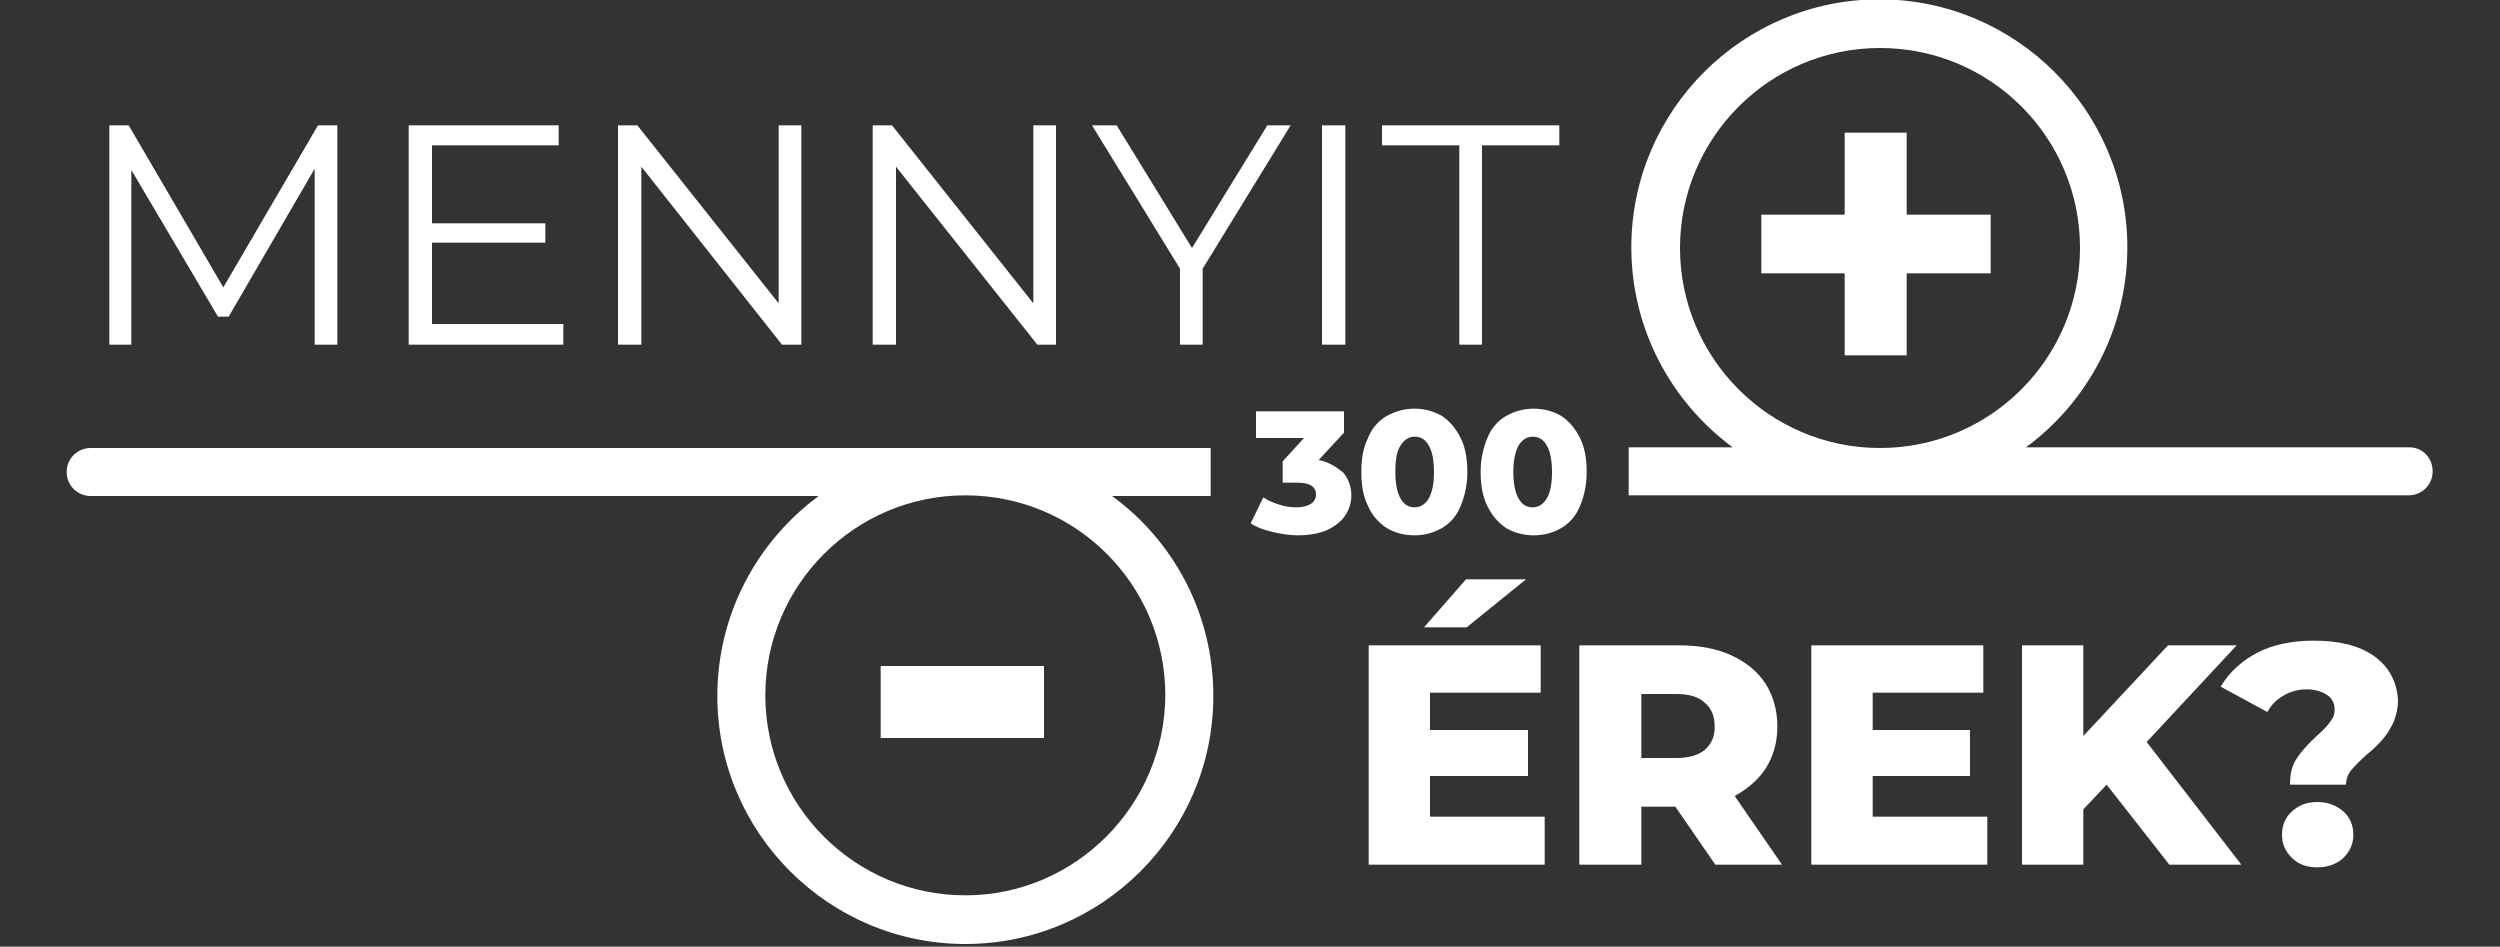 <?xml version="1.0" encoding="utf-8"?>
<!-- Generator: Adobe Illustrator 23.0.2, SVG Export Plug-In . SVG Version: 6.00 Build 0)  -->
<svg version="1.1" id="Layer_1" xmlns="http://www.w3.org/2000/svg" xmlns:xlink="http://www.w3.org/1999/xlink" x="0px" y="0px"
	 viewBox="0 0 375 142" style="enable-background:new 0 0 375 142;" xml:space="preserve">
<rect x="0" y="0" width="375" height="142" fill="#333333" stroke="none"/>
<style type="text/css">
	.st0{fill:#FFFFFF;}
</style>
<g>
	<polygon class="st0" points="286,19.9 276.7,19.9 276.7,32.2 264.2,32.2 264.2,41 276.7,41 276.7,53.3 286,53.3 286,41 298.6,41 
		298.6,32.2 286,32.2 	"/>
	<rect x="132.1" y="99.9" class="st0" width="24.5" height="10.8"/>
	<path class="st0" d="M166.8,74.4h14.8v-7.2h-168c-2,0-3.6,1.6-3.6,3.6s1.6,3.6,3.6,3.6h109.2c-9.2,6.8-15.2,17.7-15.2,30
		c0,20.5,16.7,37.2,37.2,37.2s37.2-16.7,37.2-37.2C182,92,176,81.1,166.8,74.4z M144.8,134.3c-16.5,0-30-13.4-30-30
		c0-16.5,13.4-30,30-30s30,13.4,30,30C174.7,120.8,161.3,134.3,144.8,134.3z"/>
	<path class="st0" d="M361.4,67.1h-57.5c9.2-6.8,15.2-17.7,15.2-30c0-20.5-16.7-37.2-37.2-37.2s-37.2,16.7-37.2,37.2
		c0,12.3,6,23.2,15.2,30h-15.6v7.2h117c2,0,3.6-1.6,3.6-3.6S363.4,67.1,361.4,67.1z M252,37.2c0-16.5,13.4-30,30-30s30,13.4,30,30
		c0,16.5-13.4,30-30,30S252,53.7,252,37.2z"/>
	<path class="st0" d="M197.8,69l3.8-4.1v-3.2h-13.2v4h7.2l-3.2,3.5v3.2h2.2c1.9,0,2.8,0.6,2.8,1.8c0,0.6-0.3,1.1-0.8,1.4
		c-0.5,0.3-1.2,0.5-2.1,0.5c-0.9,0-1.7-0.1-2.6-0.4c-0.9-0.3-1.7-0.6-2.4-1.1l-1.9,3.9c0.9,0.6,2,1,3.3,1.3c1.3,0.3,2.5,0.5,3.8,0.5
		c1.7,0,3.2-0.3,4.4-0.8c1.2-0.6,2.1-1.3,2.7-2.2c0.6-0.9,0.9-1.9,0.9-3c0-1.3-0.4-2.4-1.2-3.4C200.4,70,199.3,69.3,197.8,69z"/>
	<path class="st0" d="M208,79.2c1.2,0.7,2.6,1.1,4.2,1.1c1.5,0,2.9-0.4,4.1-1.1c1.2-0.7,2.2-1.8,2.8-3.3s1-3.1,1-5.1
		c0-2-0.3-3.7-1-5.1s-1.6-2.5-2.8-3.3c-1.2-0.7-2.6-1.1-4.1-1.1c-1.6,0-2.9,0.4-4.2,1.1c-1.2,0.7-2.2,1.8-2.8,3.3
		c-0.7,1.4-1,3.1-1,5.1c0,2,0.3,3.7,1,5.1C205.8,77.3,206.8,78.4,208,79.2z M210.1,66.8c0.5-0.8,1.2-1.3,2.1-1.3
		c0.9,0,1.6,0.4,2.1,1.3c0.5,0.8,0.8,2.2,0.8,4c0,1.8-0.3,3.1-0.8,4c-0.5,0.8-1.2,1.3-2.1,1.3c-0.9,0-1.6-0.4-2.1-1.3
		c-0.5-0.8-0.8-2.2-0.8-4C209.3,69,209.5,67.7,210.1,66.8z"/>
	<path class="st0" d="M238,70.8c0-2-0.3-3.7-1-5.1c-0.7-1.4-1.6-2.5-2.8-3.3c-1.2-0.7-2.6-1.1-4.1-1.1c-1.6,0-2.9,0.4-4.2,1.1
		c-1.2,0.7-2.2,1.8-2.8,3.3s-1,3.1-1,5.1c0,2,0.3,3.7,1,5.1s1.6,2.5,2.8,3.3c1.2,0.7,2.6,1.1,4.2,1.1c1.5,0,2.9-0.4,4.1-1.1
		c1.2-0.7,2.2-1.8,2.8-3.3C237.6,74.5,238,72.8,238,70.8z M232,74.8c-0.5,0.8-1.2,1.3-2.1,1.3c-0.9,0-1.6-0.4-2.1-1.3
		c-0.5-0.8-0.8-2.2-0.8-4c0-1.8,0.3-3.1,0.8-4c0.5-0.8,1.2-1.3,2.1-1.3c0.9,0,1.6,0.4,2.1,1.3c0.5,0.8,0.8,2.2,0.8,4
		C232.8,72.7,232.5,74,232,74.8z"/>
	<polygon class="st0" points="19.7,25.5 32.7,47.5 34.3,47.5 47.2,25.3 47.2,51.7 50.6,51.7 50.6,18.8 47.7,18.8 33.5,43.1 
		19.3,18.8 16.4,18.8 16.4,51.7 19.7,51.7 	"/>
	<polygon class="st0" points="84.5,48.6 64.8,48.6 64.8,36.4 81.8,36.4 81.8,33.5 64.8,33.5 64.8,21.8 83.8,21.8 83.8,18.8 
		61.3,18.8 61.3,51.7 84.5,51.7 	"/>
	<polygon class="st0" points="96.2,25 117.3,51.7 120.2,51.7 120.2,18.8 116.8,18.8 116.8,45.5 95.6,18.8 92.7,18.8 92.7,51.7 
		96.2,51.7 	"/>
	<polygon class="st0" points="134.4,25 155.6,51.7 158.4,51.7 158.4,18.8 155,18.8 155,45.5 133.8,18.8 130.9,18.8 130.9,51.7 
		134.4,51.7 	"/>
	<polygon class="st0" points="177,51.7 180.4,51.7 180.4,40.3 193.6,18.8 190.1,18.8 178.8,37.2 167.5,18.8 163.8,18.8 177,40.3 	
		"/>
	<rect x="198.3" y="18.8" class="st0" width="3.5" height="32.9"/>
	<polygon class="st0" points="218.9,51.7 222.3,51.7 222.3,21.8 233.9,21.8 233.9,18.8 207.3,18.8 207.3,21.8 218.9,21.8 	"/>
	<polygon class="st0" points="220,94.1 228.9,86.9 219.9,86.9 213.6,94.1 	"/>
	<polygon class="st0" points="214.5,116.4 229.2,116.4 229.2,109.5 214.5,109.5 214.5,103.9 231.1,103.9 231.1,96.8 205.3,96.8 
		205.3,129.7 231.7,129.7 231.7,122.5 214.5,122.5 	"/>
	<path class="st0" d="M264.9,115.2c1.1-1.8,1.7-3.8,1.7-6.2c0-2.5-0.6-4.6-1.8-6.5c-1.2-1.8-2.9-3.2-5.1-4.2c-2.2-1-4.8-1.5-7.8-1.5
		h-15v32.9h9.3v-8.7h5.1l6,8.7h10l-7.1-10.3C262.2,118.3,263.8,116.9,264.9,115.2z M255.7,112.5c-1,0.8-2.4,1.2-4.3,1.2h-5.2v-9.6
		h5.2c1.9,0,3.4,0.4,4.3,1.3c1,0.8,1.5,2,1.5,3.6S256.7,111.6,255.7,112.5z"/>
	<polygon class="st0" points="280.9,116.4 295.5,116.4 295.5,109.5 280.9,109.5 280.9,103.9 297.5,103.9 297.5,96.8 271.7,96.8 
		271.7,129.7 298.1,129.7 298.1,122.5 280.9,122.5 	"/>
	<polygon class="st0" points="335.5,96.8 325.2,96.8 312.5,110.4 312.5,96.8 303.3,96.8 303.3,129.7 312.5,129.7 312.5,121.4 
		316,117.7 325.4,129.7 336.2,129.7 322,111.3 	"/>
	<path class="st0" d="M356.1,98.4c-2.3-1.6-5.3-2.3-9-2.3c-3.3,0-6.2,0.6-8.5,1.8c-2.3,1.2-4.2,2.9-5.5,5.1l7,3.8
		c0.6-1.1,1.4-1.9,2.5-2.5c1-0.6,2.2-0.9,3.4-0.9c1.2,0,2.2,0.3,3,0.8c0.8,0.5,1.2,1.3,1.2,2.2c0,0.7-0.2,1.3-0.7,1.9
		c-0.4,0.6-1.1,1.3-2,2.1c-1.3,1.2-2.3,2.3-3,3.4c-0.7,1-1,2.3-1,3.9h8.4c0-0.8,0.3-1.6,0.8-2.2c0.5-0.6,1.3-1.4,2.3-2.3
		c1-0.8,1.8-1.6,2.4-2.3c0.6-0.7,1.1-1.5,1.6-2.5c0.4-1,0.7-2.1,0.7-3.4C359.5,102.1,358.3,100,356.1,98.4z"/>
	<path class="st0" d="M347.6,120.3c-1.6,0-2.8,0.5-3.8,1.4c-1,0.9-1.5,2.1-1.5,3.5c0,1.4,0.5,2.5,1.5,3.5c1,1,2.3,1.4,3.8,1.4
		c1.6,0,2.9-0.5,3.9-1.4c1-1,1.5-2.1,1.5-3.5c0-1.4-0.5-2.6-1.5-3.5C350.4,120.8,349.2,120.3,347.6,120.3z"/>
</g>
</svg>

